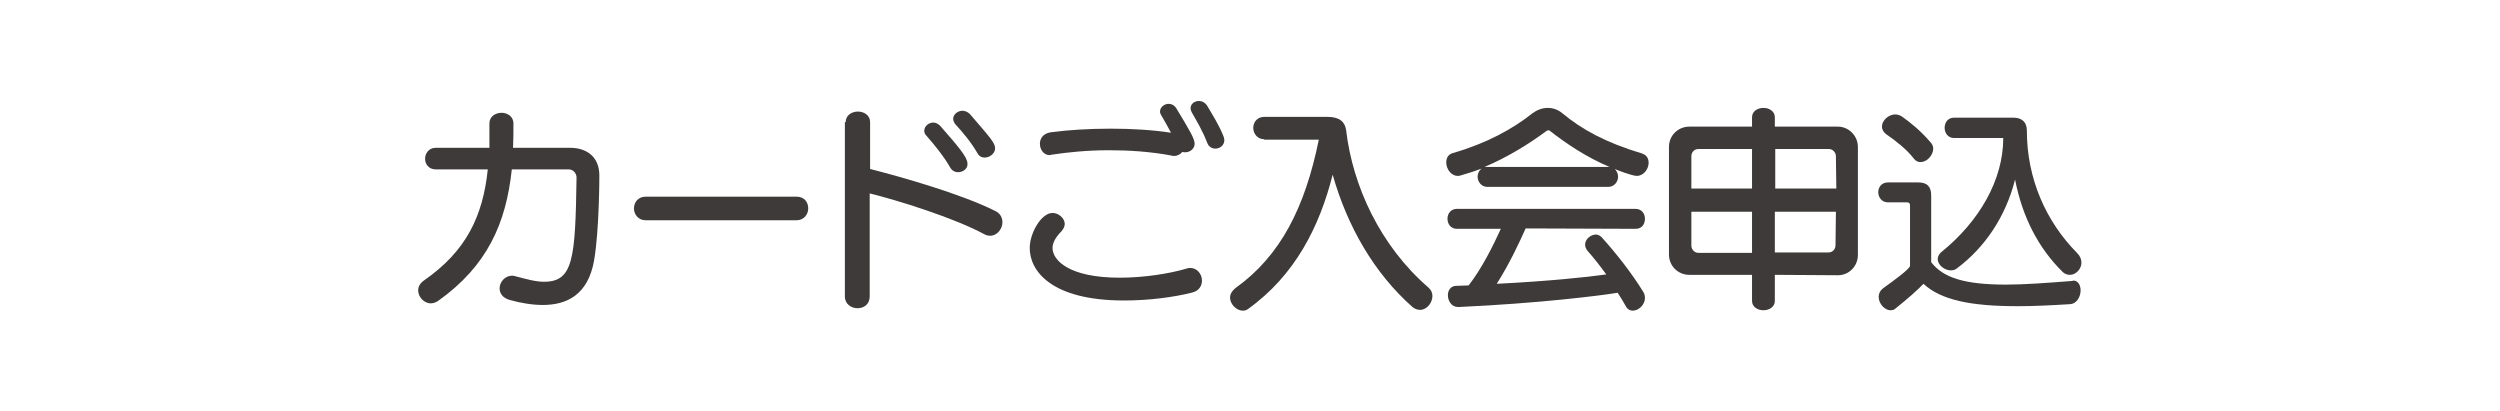 <?xml version="1.0" encoding="utf-8"?>
<!-- Generator: Adobe Illustrator 28.1.0, SVG Export Plug-In . SVG Version: 6.00 Build 0)  -->
<svg version="1.1" id="レイヤー_1" xmlns="http://www.w3.org/2000/svg" xmlns:xlink="http://www.w3.org/1999/xlink" x="0px"
	 y="0px" viewBox="0 0 614 101" style="enable-background:new 0 0 614 101;" xml:space="preserve">
<style type="text/css">
	.st0{fill:#3E3A39;}
</style>
<g>
	<path class="st0" d="M125.7,41.6c-1.4,13.2-6,23.7-18.1,32.3c-0.6,0.4-1.2,0.6-1.8,0.6c-1.7,0-3.1-1.6-3.1-3.2
		c0-0.8,0.4-1.7,1.4-2.4c10.4-7.2,14.5-15.8,15.7-27.3H107c-1.7,0-2.6-1.3-2.6-2.6s0.9-2.7,2.6-2.7h13.2v-6c0-1.7,1.5-2.6,3-2.6
		c1.4,0,2.9,0.9,2.9,2.6c0,2.1,0,4.1-0.1,6h14c4.2,0,7.2,2.3,7.2,6.8c0,0.1,0,13.5-1.3,20.9c-1.5,8.5-6.8,10.9-12.6,10.9
		c-2.6,0-5.5-0.5-8-1.2c-1.9-0.5-2.6-1.7-2.6-2.9c0-1.5,1.3-3.1,3.1-3.1c0.3,0,0.6,0.1,1,0.2c2.3,0.6,4.7,1.3,6.8,1.3
		c7.2,0,7.7-5.6,8-25.6c0-1-0.8-2-1.9-2H125.7z"/>
	<path class="st0" d="M158.6,54.1c-1.9,0-2.9-1.5-2.9-2.9c0-1.5,1-2.9,2.9-2.9h37c2,0,2.9,1.4,2.9,2.9c0,1.4-1,2.9-2.9,2.9H158.6z"
		/>
	<path class="st0" d="M207.7,30c0-1.7,1.5-2.6,3-2.6s3,0.9,3,2.6v11.5c7.8,2,22.3,6.1,30.7,10.3c1.3,0.6,1.8,1.7,1.8,2.8
		c0,1.6-1.3,3.3-3,3.3c-0.4,0-1-0.1-1.5-0.4c-7.4-4-21.2-8.3-28.1-10v25.3c0,2-1.5,2.9-3,2.9s-3.1-1-3.1-2.9V30H207.7z M235.3,42.3
		c-0.7,0-1.4-0.3-1.9-1.1c-1.5-2.7-4.2-6-5.9-7.9c-0.4-0.4-0.5-0.8-0.5-1.2c0-1.1,1.1-2,2.2-2c0.6,0,1.2,0.3,1.7,0.8
		c4.3,4.9,6.7,7.7,6.7,9.2C237.8,41.4,236.5,42.3,235.3,42.3z M241.8,38.7c-0.7,0-1.3-0.3-1.7-1c-1.4-2.5-3.6-5.2-5.4-7.1
		c-0.4-0.5-0.6-1-0.6-1.4c0-1.1,1.1-2,2.3-2c0.6,0,1.3,0.3,1.8,0.8c4.9,5.7,6.2,7.1,6.2,8.4S243.1,38.7,241.8,38.7z"/>
	<path class="st0" d="M276.1,73.8c-18,0-23.2-7.3-23.2-12.9c0-3.6,2.8-8.6,5.6-8.6c1.5,0,3,1.3,3,2.7c0,0.6-0.3,1.2-0.8,1.8
		c-1.4,1.4-2.2,2.8-2.2,4.1c0,3,4,7.3,16.5,7.3c6,0,12.2-1,16.3-2.2c0.3-0.1,0.6-0.2,1-0.2c1.7,0,2.9,1.5,2.9,3.1
		c0,1.3-0.7,2.6-2.6,3C288.2,73,282.2,73.8,276.1,73.8z M288.3,38.3c-0.2,0-0.4,0-0.6-0.1c-5.4-1-10.5-1.3-15.4-1.3
		c-5.3,0-10.1,0.5-14.1,1.1c-0.1,0-0.3,0.1-0.4,0.1c-1.5,0-2.4-1.4-2.4-2.8c0-1.3,0.8-2.5,2.6-2.8c4.4-0.6,9.6-0.9,14.8-0.9
		c5.1,0,10.3,0.3,14.8,1c-0.8-1.5-1.7-3.1-2.4-4.3c-0.2-0.3-0.3-0.6-0.3-0.9c0-1.1,1.1-1.9,2.1-1.9c0.7,0,1.4,0.3,1.9,1.1
		c3.4,5.6,4.5,7.5,4.5,8.7c0,1.3-1.2,2.1-2.3,2.1c-0.3,0-0.5,0-0.7-0.1C289.9,37.9,289.2,38.3,288.3,38.3z M292.7,27.6
		c-0.2-0.4-0.3-0.7-0.3-1c0-1.1,1-1.8,2.1-1.8c0.7,0,1.5,0.4,2,1.2c1.4,2.4,2.9,4.7,4,7.5c0.1,0.3,0.2,0.6,0.2,0.9
		c0,1.3-1.1,2.1-2.2,2.1c-0.8,0-1.6-0.4-2-1.4C295.4,32.2,293.9,29.7,292.7,27.6z"/>
	<path class="st0" d="M310.5,34.2c-1.7,0-2.7-1.4-2.7-2.8c0-1.3,0.9-2.7,2.7-2.7H326c3.1,0,4.3,1.3,4.6,3.2
		c1.6,13.8,8.4,28.5,20.2,38.7c0.7,0.6,1,1.3,1,2.1c0,1.7-1.4,3.4-3,3.4c-0.6,0-1.3-0.2-1.9-0.7c-9.4-8.3-16-19.8-19.6-32.5
		c-3.2,12.7-9.2,24.7-20.8,33c-0.4,0.3-0.8,0.4-1.3,0.4c-1.5,0-3.1-1.6-3.1-3.2c0-0.8,0.4-1.6,1.4-2.4c11-7.9,17-19.7,20.4-36.4
		h-13.4V34.2z"/>
	<path class="st0" d="M365.3,45.9c-1.5,0-2.4-1.3-2.4-2.5c0-0.7,0.3-1.5,1-2c-1.3,0.5-3.4,1.2-5.2,1.7c-0.3,0.1-0.5,0.1-0.7,0.1
		c-1.6,0-2.8-1.7-2.8-3.3c0-1.1,0.5-2,1.6-2.3c8.3-2.4,14.7-5.9,19.6-9.8c1.1-0.8,2.4-1.3,3.7-1.3c1.3,0,2.5,0.4,3.6,1.3
		c4.8,4,10.6,7.2,19.6,9.9c1.2,0.4,1.6,1.3,1.6,2.3c0,1.5-1.2,3.2-2.9,3.2c-1.2,0-5.3-1.6-5.4-1.7c0.5,0.5,0.8,1.2,0.8,1.9
		c0,1.3-1,2.5-2.4,2.5C395,45.9,365.3,45.9,365.3,45.9z M374.7,56.1c-1.4,3.1-3.8,8.4-7.1,13.6c12.1-0.6,22-1.6,26.9-2.3
		c-1.6-2.2-3.1-4.1-4.6-5.8c-0.4-0.5-0.6-1-0.6-1.5c0-1.4,1.4-2.5,2.7-2.5c0.5,0,1,0.3,1.4,0.7c3.6,4,7.3,8.7,10.2,13.4
		c0.3,0.5,0.4,1,0.4,1.5c0,1.6-1.5,3.1-3,3.1c-0.6,0-1.3-0.3-1.7-1.1c-0.6-1.1-1.3-2.2-2-3.3c-4.2,0.7-19.3,2.6-39,3.5h-0.2
		c-1.6,0-2.5-1.5-2.5-2.9c0-1.2,0.7-2.3,2.1-2.3c1.1,0,2-0.1,3-0.1c3.2-4.1,6.1-9.9,7.9-13.9h-10.8c-1.5,0-2.3-1.2-2.3-2.5
		c0-1.2,0.8-2.4,2.3-2.4h43.9c1.5,0,2.3,1.2,2.3,2.4c0,1.3-0.7,2.5-2.3,2.5L374.7,56.1L374.7,56.1z M395.3,41
		c-5.9-2.5-10.7-5.8-14.7-8.9c-0.1-0.1-0.2-0.1-0.3-0.1c-0.2,0-0.3,0.1-0.4,0.1c-4.3,3.2-9.6,6.5-15.3,8.9H395.3z"/>
	<path class="st0" d="M435.9,67.5v6.4c0,1.5-1.4,2.3-2.8,2.3s-2.8-0.8-2.8-2.3v-6.4h-15.4c-2.8,0-5-2.2-5-5V36.1c0-2.9,2.3-5,5-5
		h15.4v-2.3c0-1.5,1.4-2.3,2.8-2.3s2.8,0.8,2.8,2.3v2.3h15.5c2.6,0,4.9,2.2,4.9,5v26.5c0,2.8-2.2,5-4.9,5L435.9,67.5L435.9,67.5z
		 M430.3,36.6h-13.2c-1,0-1.7,0.8-1.7,1.8v7.9h14.9L430.3,36.6L430.3,36.6z M430.3,52h-14.9v8.3c0,1,0.8,1.8,1.7,1.8h13.2L430.3,52
		L430.3,52z M450.9,38.4c0-1-0.8-1.8-1.7-1.8H436v9.7h15L450.9,38.4L450.9,38.4z M450.9,52h-15v10h13.2c1,0,1.7-0.8,1.7-1.8
		L450.9,52L450.9,52z"/>
	<path class="st0" d="M509.2,68.9c1.2,0,1.8,1.2,1.8,2.4c0,1.5-0.9,3.3-2.6,3.4c-4.7,0.3-9,0.5-12.8,0.5c-11.6,0-18.9-1.5-23.2-5.5
		c-1.4,1.5-3.8,3.6-6.9,6.1c-0.3,0.3-0.8,0.4-1.2,0.4c-1.4,0-2.9-1.6-2.9-3.3c0-0.7,0.3-1.5,1.1-2.1c3.3-2.4,5.9-4.3,6.6-5.4v-15
		c0-0.5-0.3-0.7-0.7-0.7h-4.7c-1.6,0-2.4-1.3-2.4-2.5s0.8-2.4,2.4-2.4h7.4c2.2,0,3.2,1,3.2,3.2v16.4c3,3.9,8.4,5.5,18.4,5.5
		c4.5,0,9.8-0.4,16.3-0.9L509.2,68.9L509.2,68.9z M474.8,36.5c0,1.6-1.5,3.3-3.1,3.3c-0.6,0-1.2-0.2-1.7-0.9
		c-1.7-2.2-4.5-4.4-6.7-5.9c-0.7-0.5-1.1-1.2-1.1-1.9c0-1.5,1.6-3,3.3-3c0.5,0,1.1,0.2,1.6,0.5c2.1,1.5,4.5,3.4,7,6.3
		C474.6,35.4,474.8,36,474.8,36.5z M479.9,33.9c-1.5,0-2.3-1.3-2.3-2.5c0-1.3,0.8-2.5,2.3-2.5h14.6c2.1,0,3.3,1.1,3.3,3.2
		c0,11.8,4.7,22.3,12.3,30c0.8,0.8,1.1,1.6,1.1,2.4c0,1.6-1.4,3-2.8,3c-0.6,0-1.3-0.2-1.8-0.7c-6-5.9-9.9-13.5-11.7-22.7
		c-2.3,9.1-7.4,16.7-14.4,21.9c-0.4,0.3-0.9,0.4-1.4,0.4c-1.5,0-3.2-1.3-3.2-2.8c0-0.5,0.3-1.2,0.9-1.7c9.3-7.5,15.2-17.7,15.2-28
		H479.9z"/>
</g>
</svg>
